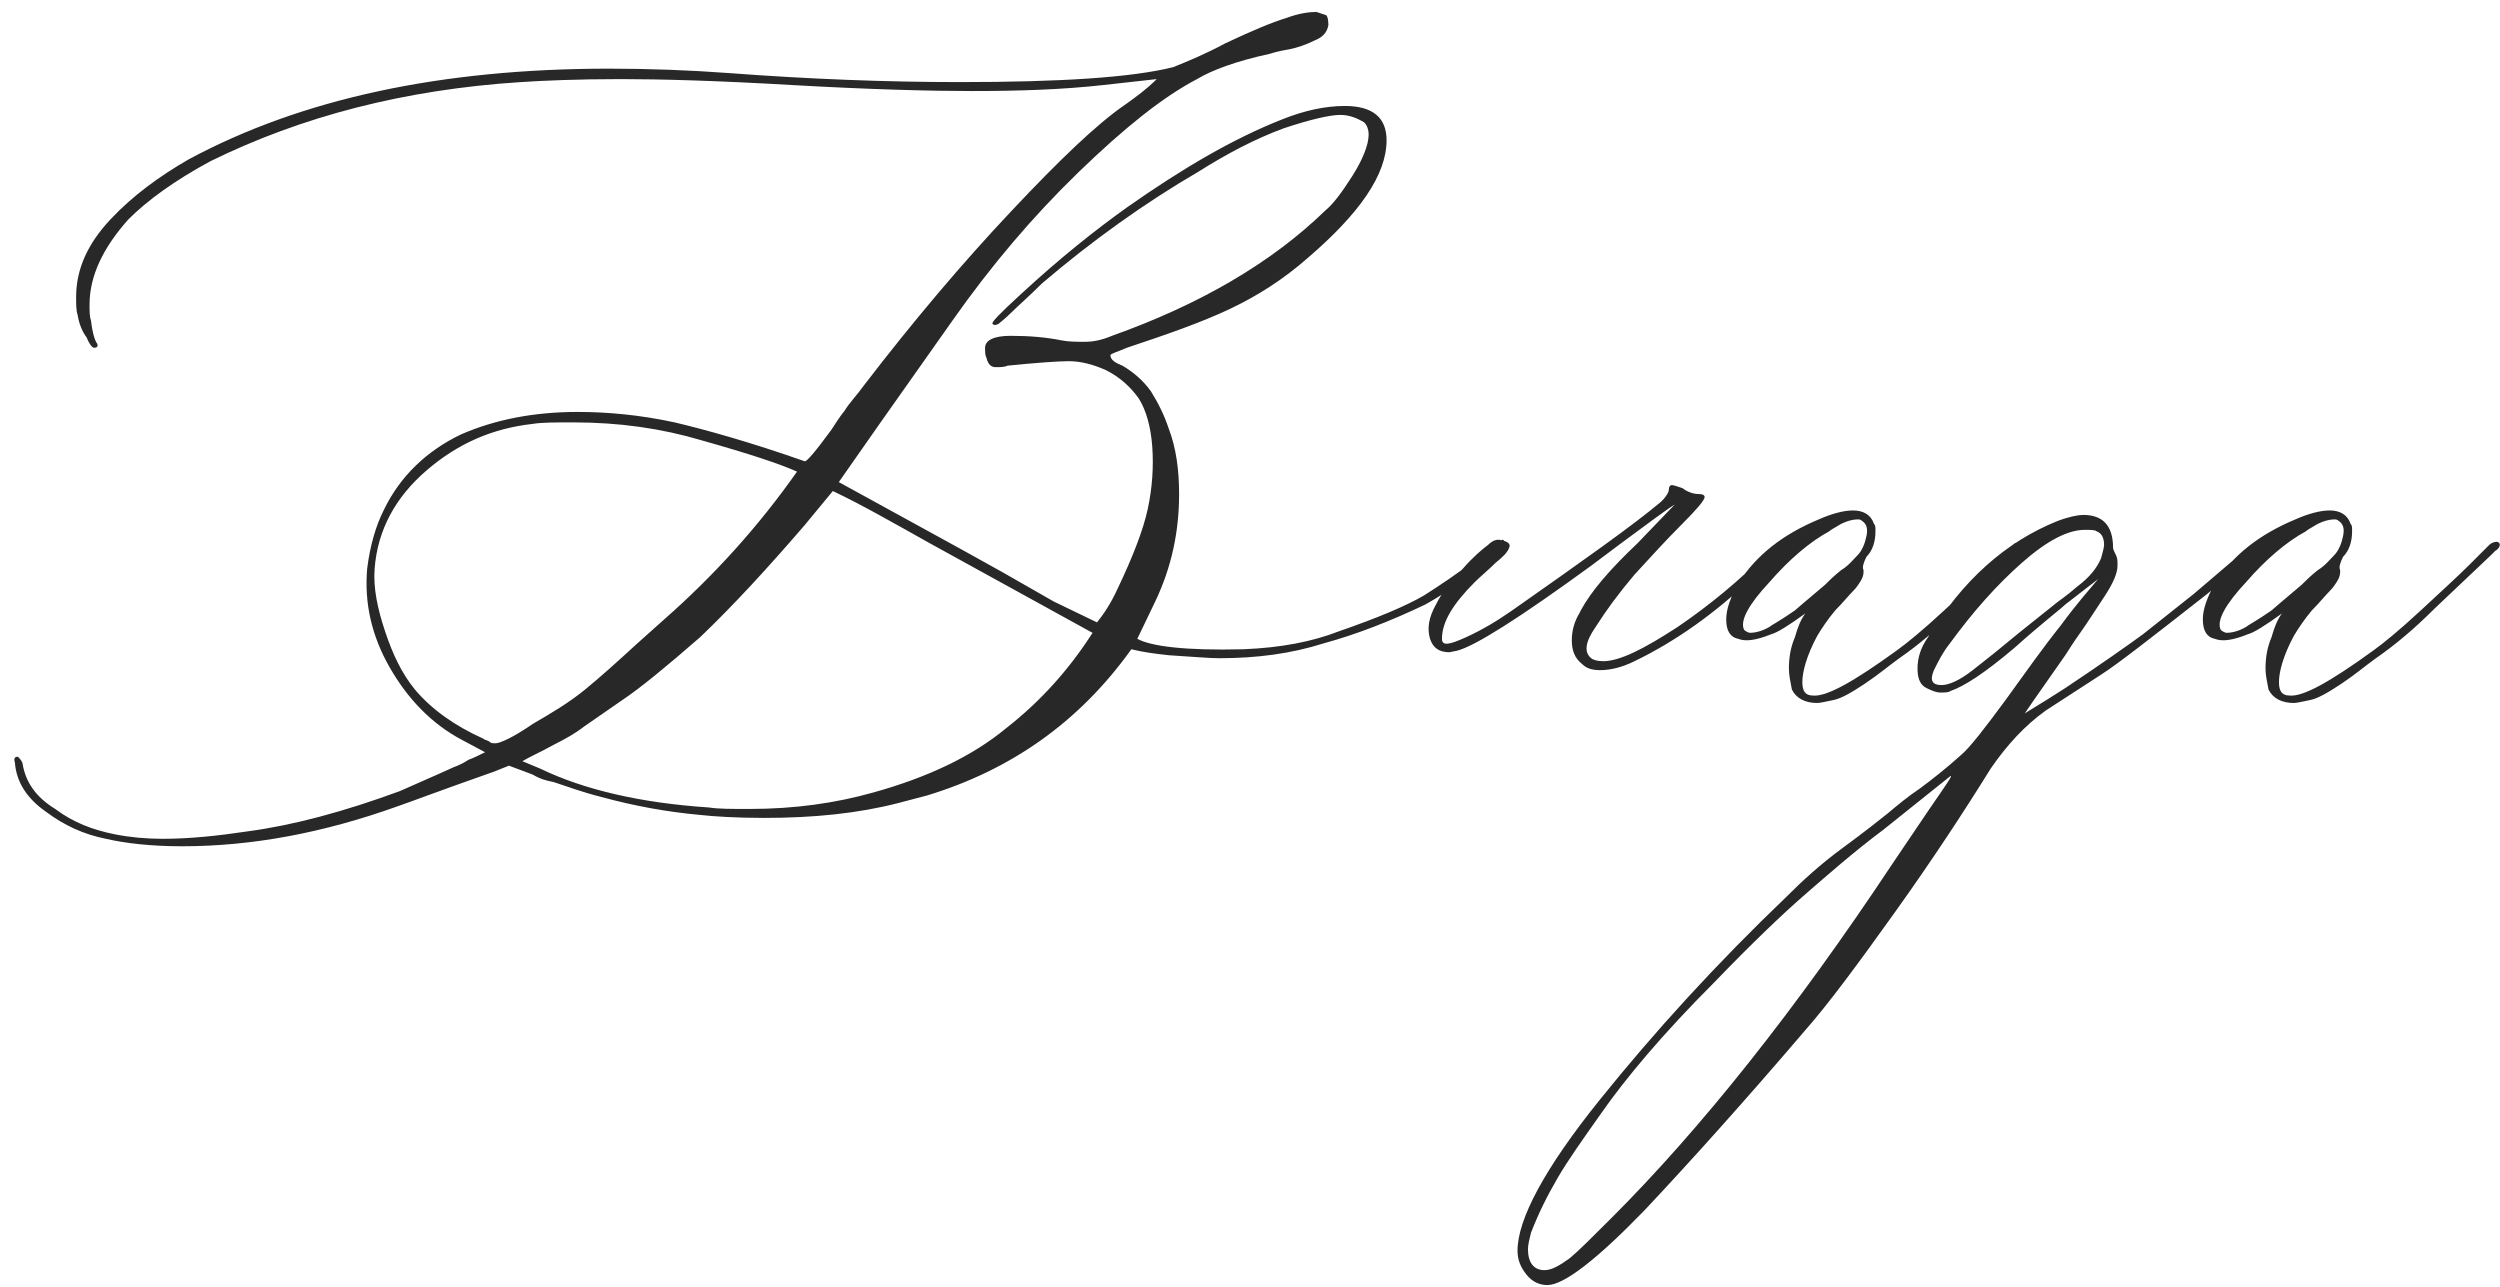 <?xml version="1.0" encoding="UTF-8"?> <svg xmlns="http://www.w3.org/2000/svg" width="134" height="69" viewBox="0 0 134 69" fill="none"> <path d="M5.68 44.96C4.48 44.72 3.44 44.24 2.48 43.52C1.44 42.8 0.88 41.92 0.8 40.88C0.72 40.64 0.8 40.56 0.96 40.56C1.04 40.64 1.12 40.72 1.2 40.88C1.36 41.92 1.92 42.72 2.96 43.36C3.92 44.08 4.96 44.48 6.16 44.72C6.96 44.88 7.84 44.96 8.72 44.96C10.16 44.96 11.68 44.8 13.28 44.56C15.68 44.24 18.4 43.52 21.44 42.4C22.32 42 23.28 41.6 24.32 41.12C24.56 41.04 24.88 40.88 25.12 40.72C25.36 40.64 25.68 40.48 26 40.32L24.8 39.68C23.12 38.8 21.84 37.44 20.88 35.76C19.92 34.08 19.52 32.32 19.68 30.48C19.84 29.2 20.16 28.16 20.56 27.36C21.44 25.52 22.88 24.16 24.72 23.28C26.56 22.48 28.64 22.08 30.96 22.08C32.56 22.08 34.32 22.24 36.16 22.64C37.84 23.04 40.16 23.68 43.12 24.72C43.2 24.8 43.68 24.24 44.56 23.04C44.72 22.8 44.96 22.4 45.28 22C45.52 21.6 45.92 21.2 46.32 20.64C48.96 17.2 51.6 14.08 54.24 11.28C56.8 8.56 58.8 6.64 60.32 5.6C60.88 5.2 61.44 4.8 62 4.24L59.12 4.56C56.96 4.8 54.64 4.88 52.08 4.88C49.92 4.88 46.72 4.8 42.48 4.56C38.4 4.32 35.36 4.24 33.28 4.24C30.96 4.24 29.12 4.32 27.92 4.4C21.68 4.8 16.16 6.24 11.28 8.64C9.36 9.68 7.92 10.72 6.88 11.76C5.52 13.28 4.8 14.8 4.8 16.32C4.8 16.72 4.8 16.96 4.88 17.2C4.96 17.92 5.12 18.32 5.2 18.4C5.28 18.56 5.2 18.64 5.04 18.64C4.96 18.64 4.8 18.48 4.64 18.08C4.4 17.76 4.24 17.36 4.16 16.88C4.08 16.64 4.08 16.32 4.08 15.92C4.08 14.4 4.72 13.04 5.92 11.76C7.12 10.48 8.56 9.44 10.08 8.56C16.16 5.28 23.68 3.68 32.64 3.68C34.8 3.68 36.96 3.76 39.12 3.92C43.36 4.24 47.52 4.4 51.44 4.4C56.8 4.4 60.64 4.16 62.88 3.6C63.68 3.28 64.64 2.88 65.68 2.32C67.04 1.68 68.16 1.2 68.96 0.96C69.6 0.72 70.16 0.64 70.56 0.64L71.04 0.8C71.12 0.8 71.2 0.96 71.2 1.36C71.12 1.76 70.88 2 70.48 2.16C70 2.4 69.52 2.56 69.12 2.64C68.64 2.72 68.32 2.8 68.08 2.88C66.24 3.28 64.96 3.76 64.16 4.24C62.32 5.2 60.24 6.88 57.84 9.2C55.36 11.6 53.12 14.24 51.04 17.2L47.2 22.64L44.96 25.84L51.52 29.44L53.68 30.64L56.48 32.24L58.8 33.36C59.12 32.96 59.52 32.4 59.92 31.52C60.72 29.84 61.28 28.4 61.52 27.28C61.76 26.16 61.84 25.04 61.76 23.92C61.68 22.88 61.44 22 61.04 21.36C60.64 20.8 60.08 20.24 59.28 19.84C58.56 19.52 57.92 19.36 57.28 19.36C56.72 19.36 55.6 19.44 54 19.6C53.84 19.68 53.6 19.68 53.36 19.68C53.12 19.68 52.96 19.52 52.88 19.2C52.8 19.04 52.8 18.88 52.8 18.64C52.8 18.24 53.28 18 54.16 18C55.2 18 56.08 18.08 56.88 18.24C57.28 18.32 57.68 18.32 58.16 18.32C58.56 18.32 59.04 18.24 59.6 18C64.32 16.32 68.16 14.08 71.04 11.28C71.44 10.96 71.92 10.32 72.48 9.44C73.04 8.56 73.36 7.76 73.36 7.2C73.36 6.96 73.28 6.72 73.12 6.56C72.72 6.32 72.32 6.16 71.84 6.16C71.28 6.16 70.24 6.4 68.8 6.88C67.28 7.44 65.76 8.24 64.24 9.2C61.36 10.88 58.56 12.88 55.84 15.2C55.12 15.92 54.56 16.4 54.24 16.72C53.84 17.12 53.6 17.28 53.52 17.36C53.36 17.44 53.28 17.44 53.2 17.36C53.12 17.28 53.6 16.8 54.64 15.84C56.8 13.84 58.72 12.32 60.4 11.12C63.36 9.04 66.08 7.44 68.72 6.4C69.92 5.92 71.04 5.68 72.08 5.68C73.6 5.68 74.32 6.32 74.32 7.52C74.32 9.36 72.88 11.44 70.08 13.84C68.8 14.96 67.44 15.84 65.92 16.56C64.4 17.28 62.56 17.92 60.4 18.64C59.84 18.88 59.52 18.96 59.52 19.04C59.52 19.28 59.76 19.44 60.16 19.6C60.72 19.92 61.28 20.4 61.68 20.96C62.08 21.6 62.4 22.24 62.64 22.96C63.04 24 63.2 25.2 63.2 26.48C63.2 28.48 62.8 30.4 61.92 32.24L60.96 34.24C61.68 34.64 63.52 34.88 66.64 34.8C68.64 34.72 70.32 34.4 71.76 33.84C73.84 33.12 75.36 32.48 76.32 31.92C77.2 31.36 78.16 30.72 79.2 29.92C79.36 29.84 79.6 29.6 79.84 29.36C80.08 29.12 80.32 29.04 80.48 28.96C80.56 28.88 80.64 28.96 80.64 29.12C80.64 29.28 80.08 29.76 79.04 30.56C78 31.44 77.12 32 76.4 32.4C74.56 33.28 72.72 34 70.96 34.48C69.2 35.04 67.36 35.28 65.36 35.28C64.8 35.28 63.92 35.2 62.64 35.12C61.92 35.04 61.28 34.96 60.64 34.8C57.84 38.72 54.16 41.28 49.68 42.64L48.16 43.04C46 43.6 43.6 43.84 40.96 43.84C39.44 43.84 38.24 43.76 37.52 43.68C35.76 43.52 34 43.2 32.24 42.72C31.28 42.48 30.4 42.16 29.68 41.92C29.28 41.84 28.96 41.76 28.56 41.52L27.28 41.04L26.48 41.36C23.52 42.4 21.84 43.04 21.36 43.2C17.36 44.64 13.52 45.36 9.76 45.36C8.08 45.36 6.72 45.2 5.68 44.96ZM26.24 39.76C26.32 39.84 26.4 39.84 26.56 39.84C26.8 39.84 27.52 39.52 28.56 38.8C29.52 38.24 30.48 37.68 31.36 36.96C32.24 36.24 33.12 35.44 34.08 34.56L35.6 33.2C38.24 30.88 40.64 28.24 42.72 25.28C41.84 24.88 40.16 24.32 37.6 23.6C35.44 22.96 33.2 22.64 30.72 22.64C29.76 22.64 29.04 22.64 28.56 22.72C26.4 22.96 24.56 23.76 22.88 25.2C21.2 26.64 20.24 28.4 20.08 30.48C20 31.52 20.24 32.64 20.64 33.84C21.04 35.04 21.52 36.08 22.24 36.96C23.12 38 24.32 38.88 25.92 39.6C26 39.68 26.16 39.68 26.24 39.76ZM40.16 43.36C42.64 43.36 44.8 43.04 46.8 42.48C49.68 41.68 52.08 40.56 53.92 39.04C55.76 37.6 57.28 35.92 58.56 33.92L49.84 29.12C47.84 28 46.16 27.04 44.64 26.32L43.12 28.16C41.12 30.48 39.28 32.48 37.52 34.16C35.68 35.76 34.32 36.88 33.36 37.52L31.28 38.96C30.88 39.28 30.32 39.6 29.68 39.92C28.96 40.32 28.4 40.56 28 40.8L28.96 41.2C31.28 42.32 34.32 43.04 38 43.28C38.48 43.36 39.2 43.36 40.16 43.36ZM84.249 34.32C84.249 33.76 84.409 33.28 84.649 32.88L84.729 32.72C85.289 31.68 86.329 30.48 87.769 29.12L89.769 27.04C89.369 27.28 88.409 28 86.889 29.12L85.289 30.32C81.449 33.12 79.049 34.64 78.089 34.88L77.689 34.96C77.129 34.96 76.809 34.72 76.649 34.24C76.489 33.68 76.569 33.12 76.969 32.4C77.289 31.76 77.769 31.12 78.409 30.48C78.969 29.84 79.449 29.44 79.769 29.2C80.009 28.96 80.249 28.88 80.489 28.96C80.889 29.04 80.969 29.2 80.889 29.36C80.809 29.6 80.569 29.84 80.169 30.16C79.769 30.56 79.369 30.88 79.049 31.2C77.849 32.4 77.289 33.36 77.289 34.24C77.289 34.64 77.689 34.56 78.569 34.16C79.449 33.76 80.249 33.28 81.049 32.72C84.809 30.08 87.529 28.16 89.049 26.88C89.289 26.64 89.449 26.4 89.449 26.24C89.449 26.08 89.529 26 89.609 26C89.689 26 89.929 26.08 90.169 26.16C90.489 26.4 90.809 26.48 91.049 26.48C91.289 26.48 91.369 26.56 91.369 26.64C91.369 26.8 90.969 27.28 90.169 28.08C89.289 28.96 88.489 29.84 87.609 30.8C86.729 31.84 86.089 32.72 85.529 33.6C84.969 34.4 84.889 34.96 85.289 35.28C85.369 35.36 85.609 35.44 85.929 35.44C86.809 35.44 88.089 34.8 89.929 33.6C91.689 32.4 93.209 31.12 94.489 29.84L95.209 29.12C95.289 29.04 95.369 29.04 95.449 29.04C95.529 29.04 95.529 29.04 95.609 29.12C95.689 29.2 95.609 29.36 95.529 29.44L93.929 30.96C91.929 32.88 89.769 34.4 87.609 35.44C86.969 35.76 86.329 35.92 85.769 35.92C85.369 35.92 85.049 35.84 84.809 35.6C84.409 35.28 84.249 34.88 84.249 34.32ZM97.405 37.68C96.765 37.68 96.285 37.44 96.045 36.96C95.965 36.56 95.885 36.16 95.885 35.84C95.885 35.28 95.965 34.72 96.205 34.16C96.365 33.6 96.525 33.2 96.765 32.88C95.885 33.52 95.245 33.92 94.925 34C94.125 34.32 93.565 34.4 93.165 34.24C92.765 34.16 92.525 33.84 92.525 33.2C92.525 32.64 92.765 32 93.165 31.28C94.125 29.76 95.565 28.64 97.485 27.84C98.205 27.52 98.845 27.36 99.325 27.36C99.885 27.36 100.285 27.6 100.445 28.08C100.525 28.16 100.525 28.24 100.525 28.48C100.525 29.04 100.365 29.52 100.045 29.84C99.885 30.16 99.805 30.4 99.885 30.56V30.64C99.885 30.88 99.805 31.04 99.645 31.28C99.485 31.52 99.405 31.6 99.325 31.68C99.085 31.92 98.765 32.32 98.365 32.72C97.965 33.2 97.645 33.68 97.405 34.08C96.845 35.12 96.605 36 96.605 36.56C96.605 37.04 96.765 37.28 97.165 37.28C97.885 37.36 99.325 36.56 101.645 34.88C102.205 34.48 103.085 33.76 104.205 32.72C105.325 31.68 106.205 30.88 106.845 30.24L107.885 29.2C107.965 29.12 108.125 29.04 108.285 29.04C108.365 29.04 108.445 29.12 108.445 29.2C108.445 29.28 108.365 29.44 108.205 29.52C108.045 29.68 107.965 29.76 107.965 29.76L104.925 32.64C103.885 33.68 102.845 34.56 101.805 35.28C101.245 35.68 100.685 36.16 99.965 36.64C99.245 37.12 98.685 37.44 98.285 37.52C97.885 37.6 97.565 37.68 97.405 37.68ZM93.805 33.92C94.045 33.92 94.445 33.84 94.845 33.6C94.925 33.52 95.405 33.28 96.205 32.72C96.285 32.64 96.765 32.24 97.805 31.36C98.045 31.12 98.285 30.88 98.685 30.56C99.085 30.32 99.325 30 99.565 29.76C99.805 29.52 99.965 29.12 100.045 28.72C100.125 28.32 100.045 28.08 99.805 27.92C99.725 27.84 99.645 27.84 99.565 27.84C99.325 27.84 99.005 27.92 98.685 28.08C98.285 28.32 98.125 28.4 98.045 28.48C97.005 29.04 95.885 30 94.845 31.2C93.725 32.4 93.245 33.28 93.485 33.76C93.565 33.84 93.725 33.92 93.805 33.92ZM121.099 29.28C121.099 29.44 120.859 29.76 120.299 30.16L118.299 31.84C115.339 34.16 113.499 35.6 112.619 36.16L109.659 38.08C108.539 38.88 107.579 39.92 106.699 41.2C105.259 43.52 103.579 46.08 101.579 48.88C99.579 51.68 97.979 53.84 96.779 55.2C93.499 59.04 90.619 62.24 88.139 64.88C85.579 67.52 83.819 68.88 82.939 68.88C82.539 68.88 82.139 68.72 81.819 68.32C81.499 67.92 81.339 67.52 81.339 67.04C81.339 65.36 82.779 62.64 85.739 58.96C88.699 55.28 91.979 51.68 95.739 48.08C96.619 47.2 97.579 46.32 98.779 45.44C99.979 44.56 100.779 43.92 101.179 43.6C101.659 43.2 102.219 42.72 102.939 42.24C103.579 41.76 104.299 41.2 105.099 40.48C105.579 40.08 106.379 39.04 107.499 37.52C108.539 36.08 109.499 34.72 110.459 33.52C111.339 32.32 112.059 31.52 112.459 31.04L110.699 32.4C110.459 32.64 109.499 33.36 107.979 34.72C106.379 36.08 105.259 36.8 104.539 37.04C104.459 37.12 104.219 37.12 103.979 37.12C103.819 37.12 103.579 37.04 103.259 36.88C102.939 36.72 102.779 36.4 102.779 35.84C102.779 35.28 102.939 34.72 103.339 34.16C105.179 31.12 107.499 29.04 110.299 27.92C110.939 27.68 111.419 27.6 111.659 27.6C112.699 27.6 113.259 28.16 113.259 29.36C113.259 29.44 113.339 29.6 113.419 29.76C113.499 29.92 113.499 30.08 113.499 30.32C113.499 30.72 113.259 31.28 112.779 32C112.299 32.72 111.899 33.36 111.499 33.92C111.099 34.48 110.859 34.88 110.699 35.12C109.179 37.28 108.459 38.32 108.539 38.24C108.619 38.16 109.339 37.76 110.699 36.88C112.619 35.6 113.979 34.64 114.859 34L117.579 31.84L120.299 29.52C120.859 28.96 121.099 28.88 121.099 29.28ZM111.339 31.44C111.979 30.96 112.379 30.48 112.619 29.92C112.699 29.6 112.779 29.36 112.779 29.2C112.779 28.8 112.619 28.56 112.379 28.48C112.299 28.4 112.059 28.4 111.739 28.4C110.859 28.4 109.739 28.96 108.379 30.16C107.019 31.36 105.739 32.8 104.459 34.56C104.139 34.96 103.899 35.44 103.659 35.92C103.419 36.48 103.579 36.72 104.059 36.72C104.459 36.72 105.019 36.48 105.739 35.92C106.459 35.36 107.259 34.72 108.219 33.92L110.219 32.32C110.299 32.24 110.699 32 111.339 31.44ZM104.539 41.6L100.939 44.48C99.339 45.68 97.979 46.88 96.779 47.92C95.579 48.96 93.899 50.56 91.899 52.64C89.099 55.44 87.099 57.84 85.819 59.68C84.859 61.04 84.059 62.16 83.499 63.12C82.939 64.08 82.459 65.04 82.059 66.08C81.979 66.4 81.899 66.72 81.899 66.96C81.899 67.68 82.219 68.08 82.779 68.08C83.179 68.08 83.579 67.84 84.139 67.44C84.619 67.04 85.339 66.32 86.379 65.28C91.179 60.48 96.219 54.16 101.419 46.32L103.419 43.36C104.299 42.08 104.699 41.52 104.539 41.6ZM122.952 37.68C122.312 37.68 121.832 37.44 121.592 36.96C121.512 36.56 121.432 36.16 121.432 35.84C121.432 35.28 121.512 34.72 121.752 34.16C121.912 33.6 122.072 33.2 122.312 32.88C121.432 33.52 120.792 33.92 120.472 34C119.672 34.32 119.112 34.4 118.712 34.24C118.312 34.16 118.072 33.84 118.072 33.2C118.072 32.64 118.312 32 118.712 31.28C119.672 29.76 121.112 28.64 123.032 27.84C123.752 27.52 124.392 27.36 124.872 27.36C125.432 27.36 125.832 27.6 125.992 28.08C126.072 28.16 126.072 28.24 126.072 28.48C126.072 29.04 125.912 29.52 125.592 29.84C125.432 30.16 125.352 30.4 125.432 30.56V30.64C125.432 30.88 125.352 31.04 125.192 31.28C125.032 31.52 124.952 31.6 124.872 31.68C124.632 31.92 124.312 32.32 123.912 32.72C123.512 33.2 123.192 33.68 122.952 34.08C122.392 35.12 122.152 36 122.152 36.56C122.152 37.04 122.312 37.28 122.712 37.28C123.432 37.36 124.872 36.56 127.192 34.88C127.752 34.48 128.632 33.76 129.752 32.72C130.872 31.68 131.752 30.88 132.392 30.24L133.432 29.2C133.512 29.12 133.672 29.04 133.832 29.04C133.912 29.04 133.992 29.12 133.992 29.2C133.992 29.28 133.912 29.44 133.752 29.52C133.592 29.68 133.512 29.76 133.512 29.76L130.472 32.64C129.432 33.68 128.392 34.56 127.352 35.28C126.792 35.68 126.232 36.16 125.512 36.64C124.792 37.12 124.232 37.44 123.832 37.52C123.432 37.6 123.112 37.68 122.952 37.68ZM119.352 33.92C119.592 33.92 119.992 33.84 120.392 33.6C120.472 33.52 120.952 33.28 121.752 32.72C121.832 32.64 122.312 32.24 123.352 31.36C123.592 31.12 123.832 30.88 124.232 30.56C124.632 30.32 124.872 30 125.112 29.76C125.352 29.52 125.512 29.12 125.592 28.72C125.672 28.32 125.592 28.08 125.352 27.92C125.272 27.84 125.192 27.84 125.112 27.84C124.872 27.84 124.552 27.92 124.232 28.08C123.832 28.32 123.672 28.4 123.592 28.48C122.552 29.04 121.432 30 120.392 31.2C119.272 32.4 118.792 33.28 119.032 33.76C119.112 33.84 119.272 33.92 119.352 33.92Z" fill="#282828"></path> </svg> 